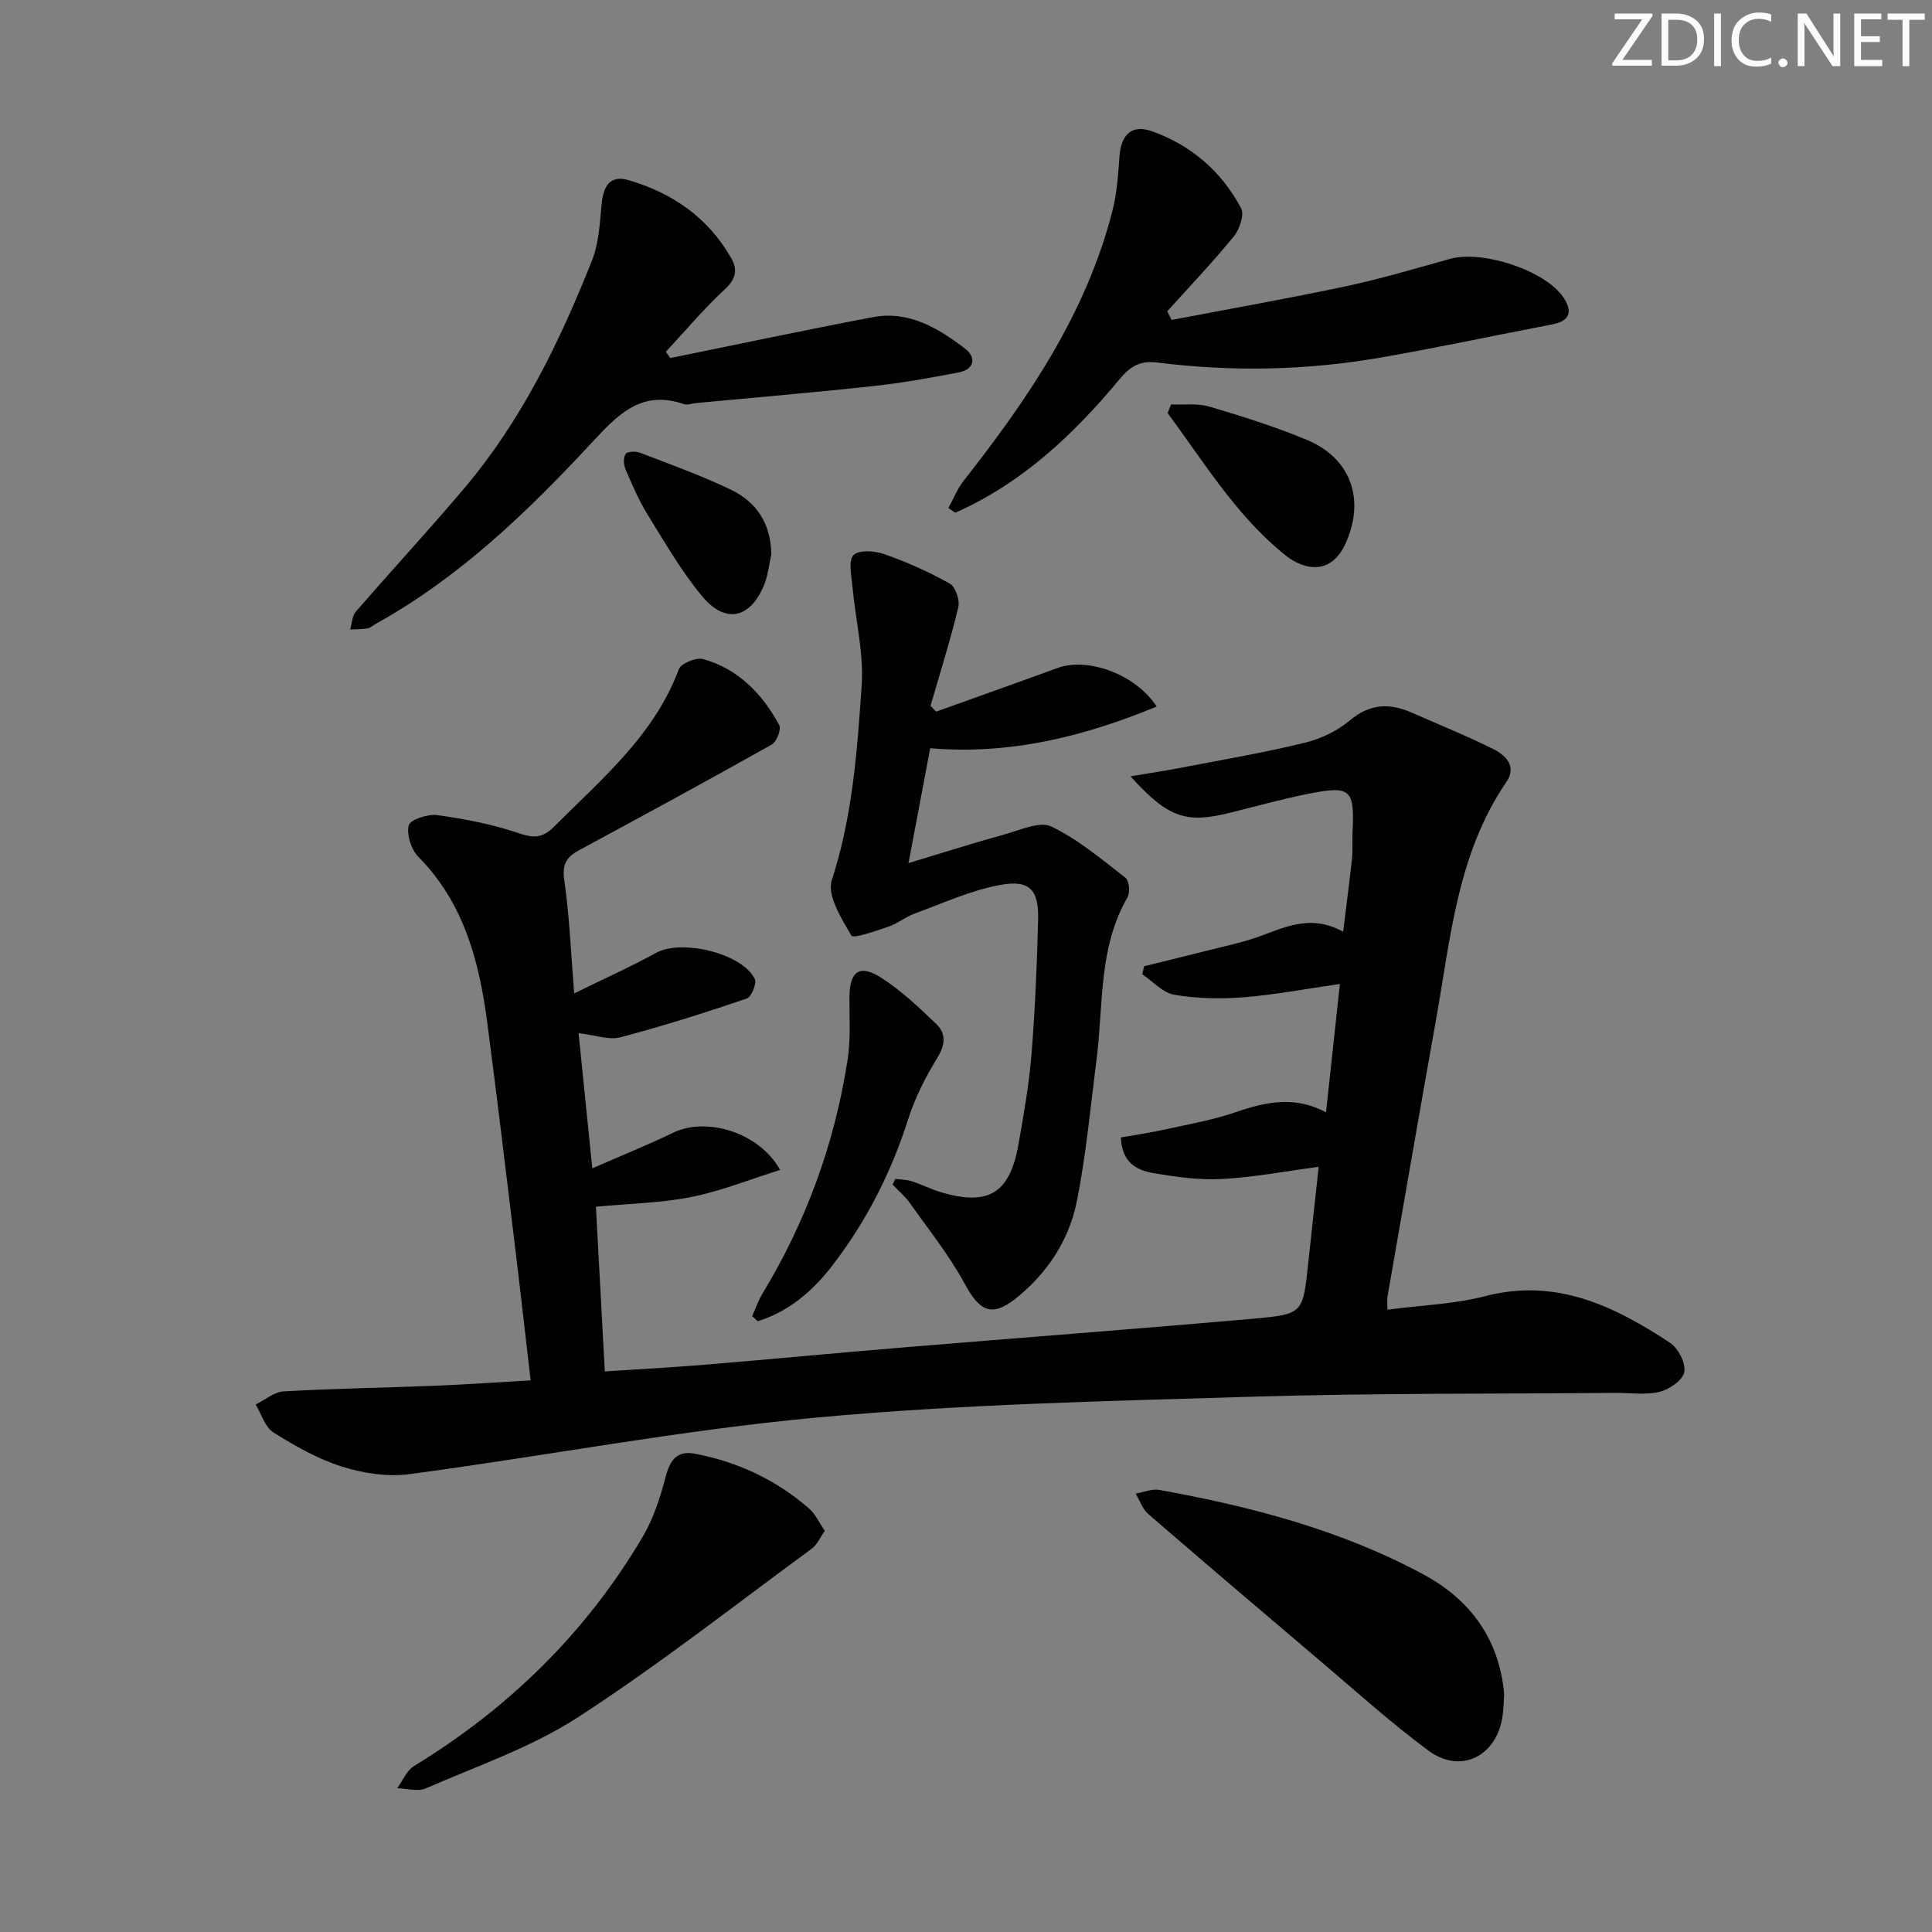 <svg enable-background="new 0 0 400 400" viewBox="0 0 400 400" xmlns="http://www.w3.org/2000/svg"><rect x="0" y="0" width="400" height="400" fill="#808080" stroke="none"/><path d="m342.2 3.2-6.3 9.2h6.1v1.2h-8.2v-.5l6.2-9.1h-5.7v-1.2h7.8v.4z" fill="#fafbfc"/><path d="m344 13.7v-10.9h3.1c1.6 0 3 .5 4.1 1.4 1.1 1 1.6 2.2 1.6 3.9s-.5 3-1.6 4-2.5 1.5-4.2 1.5h-3zm1.4-9.6v8.4h1.6c1.4 0 2.5-.4 3.2-1.1.8-.8 1.2-1.8 1.2-3.2s-.4-2.4-1.2-3.1-1.8-1-3.1-1z" fill="#fafbfc"/><path d="m356.3 2.8v10.9h-1.4v-10.9z" fill="#fafbfc"/><path d="m366.6 13.2c-.8.4-1.8.6-3 .6-1.6 0-2.8-.5-3.7-1.5s-1.4-2.3-1.4-3.9c0-1.7.5-3.2 1.6-4.2s2.4-1.6 4-1.6c1 0 1.9.1 2.6.4v1.5c-.8-.4-1.6-.6-2.6-.6-1.2 0-2.2.4-3 1.2s-1.1 1.9-1.1 3.3c0 1.3.4 2.3 1.1 3.1s1.6 1.1 2.8 1.1c1.1 0 2-.2 2.8-.7v1.3z" fill="#fafbfc"/><path d="m368.2 13c0-.3.1-.5.3-.6.2-.2.4-.3.6-.3.3 0 .5.1.7.3s.3.4.3.6-.1.5-.3.6c-.2.2-.4.3-.7.3s-.5-.1-.6-.3c-.2-.2-.3-.4-.3-.6z" fill="#fafbfc"/><path d="m381.1 13.7h-1.7l-5.5-8.4c-.2-.2-.3-.5-.4-.7 0 .2.1.8.1 1.5v7.6h-1.4v-10.9h1.8l5.3 8.3c.3.4.4.6.4.8 0-.3-.1-.8-.1-1.6v-7.5h1.4v10.9z" fill="#fafbfc"/><path d="m389.7 13.7h-5.8v-10.9h5.6v1.2h-4.2v3.5h3.9v1.2h-3.9v3.7h4.4z" fill="#fafbfc"/><path d="m398.4 4.1h-3.1v9.6h-1.4v-9.6h-3.1v-1.3h7.7v1.3z" fill="#fafbfc"/><g fill="#010102"><path d="m161.52 242.22c-6.24 1.95-12.19 4.36-18.37 5.6-6.3 1.26-12.84 1.36-19.77 2.02.6 11.16 1.2 22.22 1.84 34.1 7.14-.47 14.18-.85 21.2-1.43 13.58-1.13 27.15-2.43 40.73-3.55 24.18-2.01 48.38-3.82 72.55-5.96 10.08-.89 10.05-1.19 11.12-11.17.7-6.56 1.42-13.12 2.2-20.25-7.03.93-13.52 2.18-20.05 2.52-4.75.24-9.62-.43-14.34-1.26-3.3-.58-6.37-2.16-6.56-7.34 3.1-.55 6.29-1.01 9.43-1.71 4.84-1.07 9.78-1.96 14.45-3.56 6.14-2.12 12.13-3.39 18.59.06.98-9.1 1.88-17.47 2.87-26.57-6.98 1-13.44 2.24-19.96 2.76-4.74.38-9.63.27-14.3-.52-2.39-.4-4.45-2.76-6.66-4.24.13-.56.26-1.11.39-1.67 4.22-1.04 8.45-2.07 12.67-3.14 3.54-.9 7.14-1.64 10.58-2.82 5.63-1.94 11.04-5 17.95-1.19.7-5.71 1.33-10.4 1.83-15.1.19-1.82.04-3.67.12-5.5.43-8.86-.36-9.69-8.98-7.99-5.53 1.09-10.97 2.63-16.45 3.98-9.08 2.25-12.75 1.04-20.54-7.56 4.1-.69 7.49-1.2 10.85-1.85 8.45-1.63 16.95-3.08 25.3-5.12 3.3-.8 6.71-2.45 9.3-4.63 4.19-3.52 8.28-3.58 12.89-1.54 5.61 2.48 11.31 4.77 16.8 7.51 2.57 1.28 4.88 3.58 2.69 6.79-10.18 14.87-11.55 32.3-14.58 49.25-3.42 19.11-6.71 38.23-10.05 57.35-.11.62-.01 1.28-.01 2.66 6.93-.91 13.79-1.12 20.26-2.8 14.68-3.81 26.68 2.05 38.24 9.65 1.7 1.12 3.31 4.24 2.97 6.06-.31 1.69-3.12 3.63-5.15 4.11-2.95.7-6.19.18-9.31.21-24.97.22-49.95.04-74.91.79-30.09.91-60.25 1.55-90.19 4.31-28.23 2.6-56.19 7.96-84.33 11.72-4.54.61-9.58-.16-13.99-1.54-5-1.57-9.74-4.27-14.22-7.08-1.75-1.1-2.49-3.82-3.69-5.8 1.94-.94 3.84-2.6 5.83-2.71 10.46-.6 20.94-.75 31.41-1.17 6.44-.26 12.87-.72 19.69-1.11-1.14-9.81-2.19-19.17-3.33-28.52-1.84-15.17-3.65-30.34-5.64-45.49-1.67-12.7-4.8-24.79-14.26-34.37-1.49-1.51-2.48-4.59-2.01-6.53.29-1.17 3.96-2.39 5.91-2.12 5.7.8 11.43 1.89 16.86 3.74 3.13 1.06 4.94 1.04 7.34-1.36 9.85-9.88 20.71-18.88 25.82-32.59.45-1.22 3.62-2.5 5.06-2.09 7.27 2.05 12.23 7.2 15.73 13.68.46.86-.54 3.45-1.55 4.01-13.18 7.41-26.47 14.63-39.78 21.81-2.62 1.41-3.68 2.84-3.19 6.21 1.09 7.48 1.37 15.09 2.06 23.51 6.29-3.1 11.74-5.53 16.94-8.4 5.26-2.9 17.85.06 20.45 5.41.45.92-.7 3.72-1.66 4.05-8.64 2.93-17.35 5.7-26.17 8.02-2.38.63-5.2-.46-8.65-.85.93 9.17 1.83 17.98 2.84 27.98 6.05-2.65 11.5-4.84 16.78-7.39 6.92-3.32 17.77-.05 22.11 7.72z"/><path d="m193.83 147.33c8.38-3.01 16.78-5.98 25.15-9.04 6.15-2.25 16.09 1.23 20.5 7.99-15.14 6.25-30.42 10.03-46.89 8.63-1.48 7.85-2.86 15.14-4.49 23.78 7.11-2.14 13.47-4.17 19.89-5.94 3.2-.88 7.25-2.78 9.67-1.63 5.56 2.66 10.43 6.8 15.36 10.62.77.6.99 3.05.42 4.04-6.06 10.45-4.96 22.19-6.4 33.48-1.26 9.88-2.16 19.83-4.12 29.57-1.61 7.96-6.09 14.77-12.5 19.91-5.08 4.08-7.59 2.76-10.69-2.95-3.2-5.91-7.48-11.24-11.38-16.75-.99-1.4-2.36-2.54-3.55-3.8.19-.39.38-.77.56-1.16 1.14.15 2.33.13 3.4.48 2.05.66 3.99 1.66 6.04 2.27 9.83 2.92 14.25.26 16.05-9.84 1.1-6.2 2.2-12.44 2.71-18.71.75-9.28 1.14-18.59 1.37-27.9.15-6.14-1.72-8.27-7.81-7.17-6.1 1.1-11.93 3.81-17.82 5.96-1.86.68-3.47 2.04-5.34 2.68-2.6.89-7.29 2.53-7.68 1.87-2.06-3.53-5.09-8.35-4.06-11.51 4.29-13.17 5.25-26.73 6.18-40.26.46-6.81-1.3-13.75-1.93-20.65-.2-2.19-.86-5.32.26-6.39 1.16-1.12 4.42-.87 6.39-.17 4.65 1.64 9.22 3.67 13.51 6.08 1.19.67 2.13 3.43 1.78 4.89-1.65 6.88-3.8 13.64-5.76 20.44.4.39.79.79 1.18 1.18z"/><path d="m242.57 66.24c12.02-2.3 24.07-4.42 36.03-6.96 7.29-1.55 14.46-3.7 21.65-5.69 6.66-1.85 19.57 2.37 23.37 7.89 1.93 2.81 1.63 4.94-2.21 5.67-11.88 2.29-23.72 4.82-35.63 6.89-15.32 2.66-30.74 2.96-46.18 1.02-3.44-.43-5.47.64-7.85 3.5-9.47 11.42-20.19 21.5-33.98 27.59-.47-.32-.95-.65-1.42-.97 1.04-1.89 1.85-3.97 3.16-5.64 13.32-16.95 25.36-34.61 30.8-55.87.94-3.66 1.19-7.52 1.47-11.32.34-4.57 2.59-6.64 6.74-5.17 8.14 2.9 14.39 8.33 18.43 15.91.72 1.35-.3 4.38-1.49 5.84-4.38 5.36-9.16 10.38-13.79 15.52.3.6.6 1.19.9 1.79z"/><path d="m138.77 74.13c13.97-2.84 27.91-5.8 41.91-8.46 7.43-1.42 13.51 2.23 19.08 6.47 2.39 1.82 2.09 4.32-1.3 4.97-5.85 1.13-11.73 2.18-17.65 2.82-12.22 1.33-24.48 2.36-36.72 3.52-.83.08-1.75.47-2.46.23-8.89-3.08-13.77 2.22-19.22 8.09-13.27 14.28-27.32 27.8-44.59 37.38-.58.32-1.12.84-1.73.95-1.18.2-2.39.17-3.59.24.37-1.25.39-2.8 1.17-3.7 7.41-8.55 15.1-16.86 22.41-25.5 11.86-14.01 19.78-30.32 26.49-47.22 1.43-3.59 1.61-7.73 1.99-11.65.35-3.59 1.63-6.12 5.56-4.98 9.08 2.65 16.49 7.76 21.27 16.15 1.39 2.43.96 4.35-1.35 6.49-4.33 4-8.15 8.57-12.18 12.9.3.43.6.86.91 1.3z"/><path d="m311.42 350.78c-.11 1.63-.13 2.97-.3 4.29-1.09 8.49-8.65 12.38-15.42 7.35-8-5.94-15.41-12.66-23.03-19.11-11.68-9.9-23.34-19.82-34.92-29.83-1.2-1.04-1.77-2.81-2.63-4.24 1.64-.28 3.36-1.05 4.9-.77 19.03 3.44 37.65 8.3 54.78 17.55 9.84 5.31 15.67 13.63 16.62 24.76z"/><path d="m170.77 316.94c-1 1.42-1.59 2.88-2.67 3.67-16.07 11.79-31.78 24.14-48.49 34.96-9.63 6.23-20.84 10.06-31.46 14.7-1.65.72-3.92.01-5.91-.04 1.14-1.56 1.95-3.66 3.48-4.59 19.68-12.02 35.7-27.69 47.41-47.58 2.22-3.76 3.58-8.14 4.71-12.39.93-3.48 2.38-5.41 6.14-4.68 8.82 1.72 16.73 5.4 23.5 11.31 1.31 1.12 2.07 2.86 3.29 4.64z"/><path d="m155.72 272.49c.72-1.59 1.29-3.27 2.19-4.75 9.05-14.94 14.9-31.06 17.57-48.28.66-4.23.37-8.62.39-12.93.02-5.46 2.06-7 6.64-4.06 4.12 2.65 7.77 6.12 11.34 9.54 2.17 2.08 1.8 4.43.12 7.16-2.4 3.91-4.53 8.13-5.92 12.49-3.52 11.05-8.66 21.19-15.71 30.34-4.06 5.28-9.01 9.55-15.46 11.54-.38-.36-.77-.71-1.16-1.05z"/><path d="m242.45 83.73c2.68.12 5.51-.27 8 .47 6.81 2.02 13.62 4.16 20.16 6.89 9.12 3.81 12.08 12.38 7.98 21.43-2.24 4.96-6.26 6.24-10.99 3.47-.85-.5-1.63-1.14-2.39-1.77-9.66-8.11-16.11-18.76-23.46-28.69.24-.6.47-1.2.7-1.8z"/><path d="m159.69 114.79c-.47 2.09-.67 4.28-1.46 6.24-2.85 7.04-8.02 8.24-12.87 2.4-4.32-5.19-7.74-11.16-11.31-16.94-1.82-2.94-3.19-6.17-4.56-9.37-.4-.93-.46-2.47.07-3.16.41-.54 2.11-.56 3.01-.21 6.33 2.44 12.74 4.74 18.84 7.68 5.32 2.57 8.22 7.13 8.28 13.36z"/></g></svg>